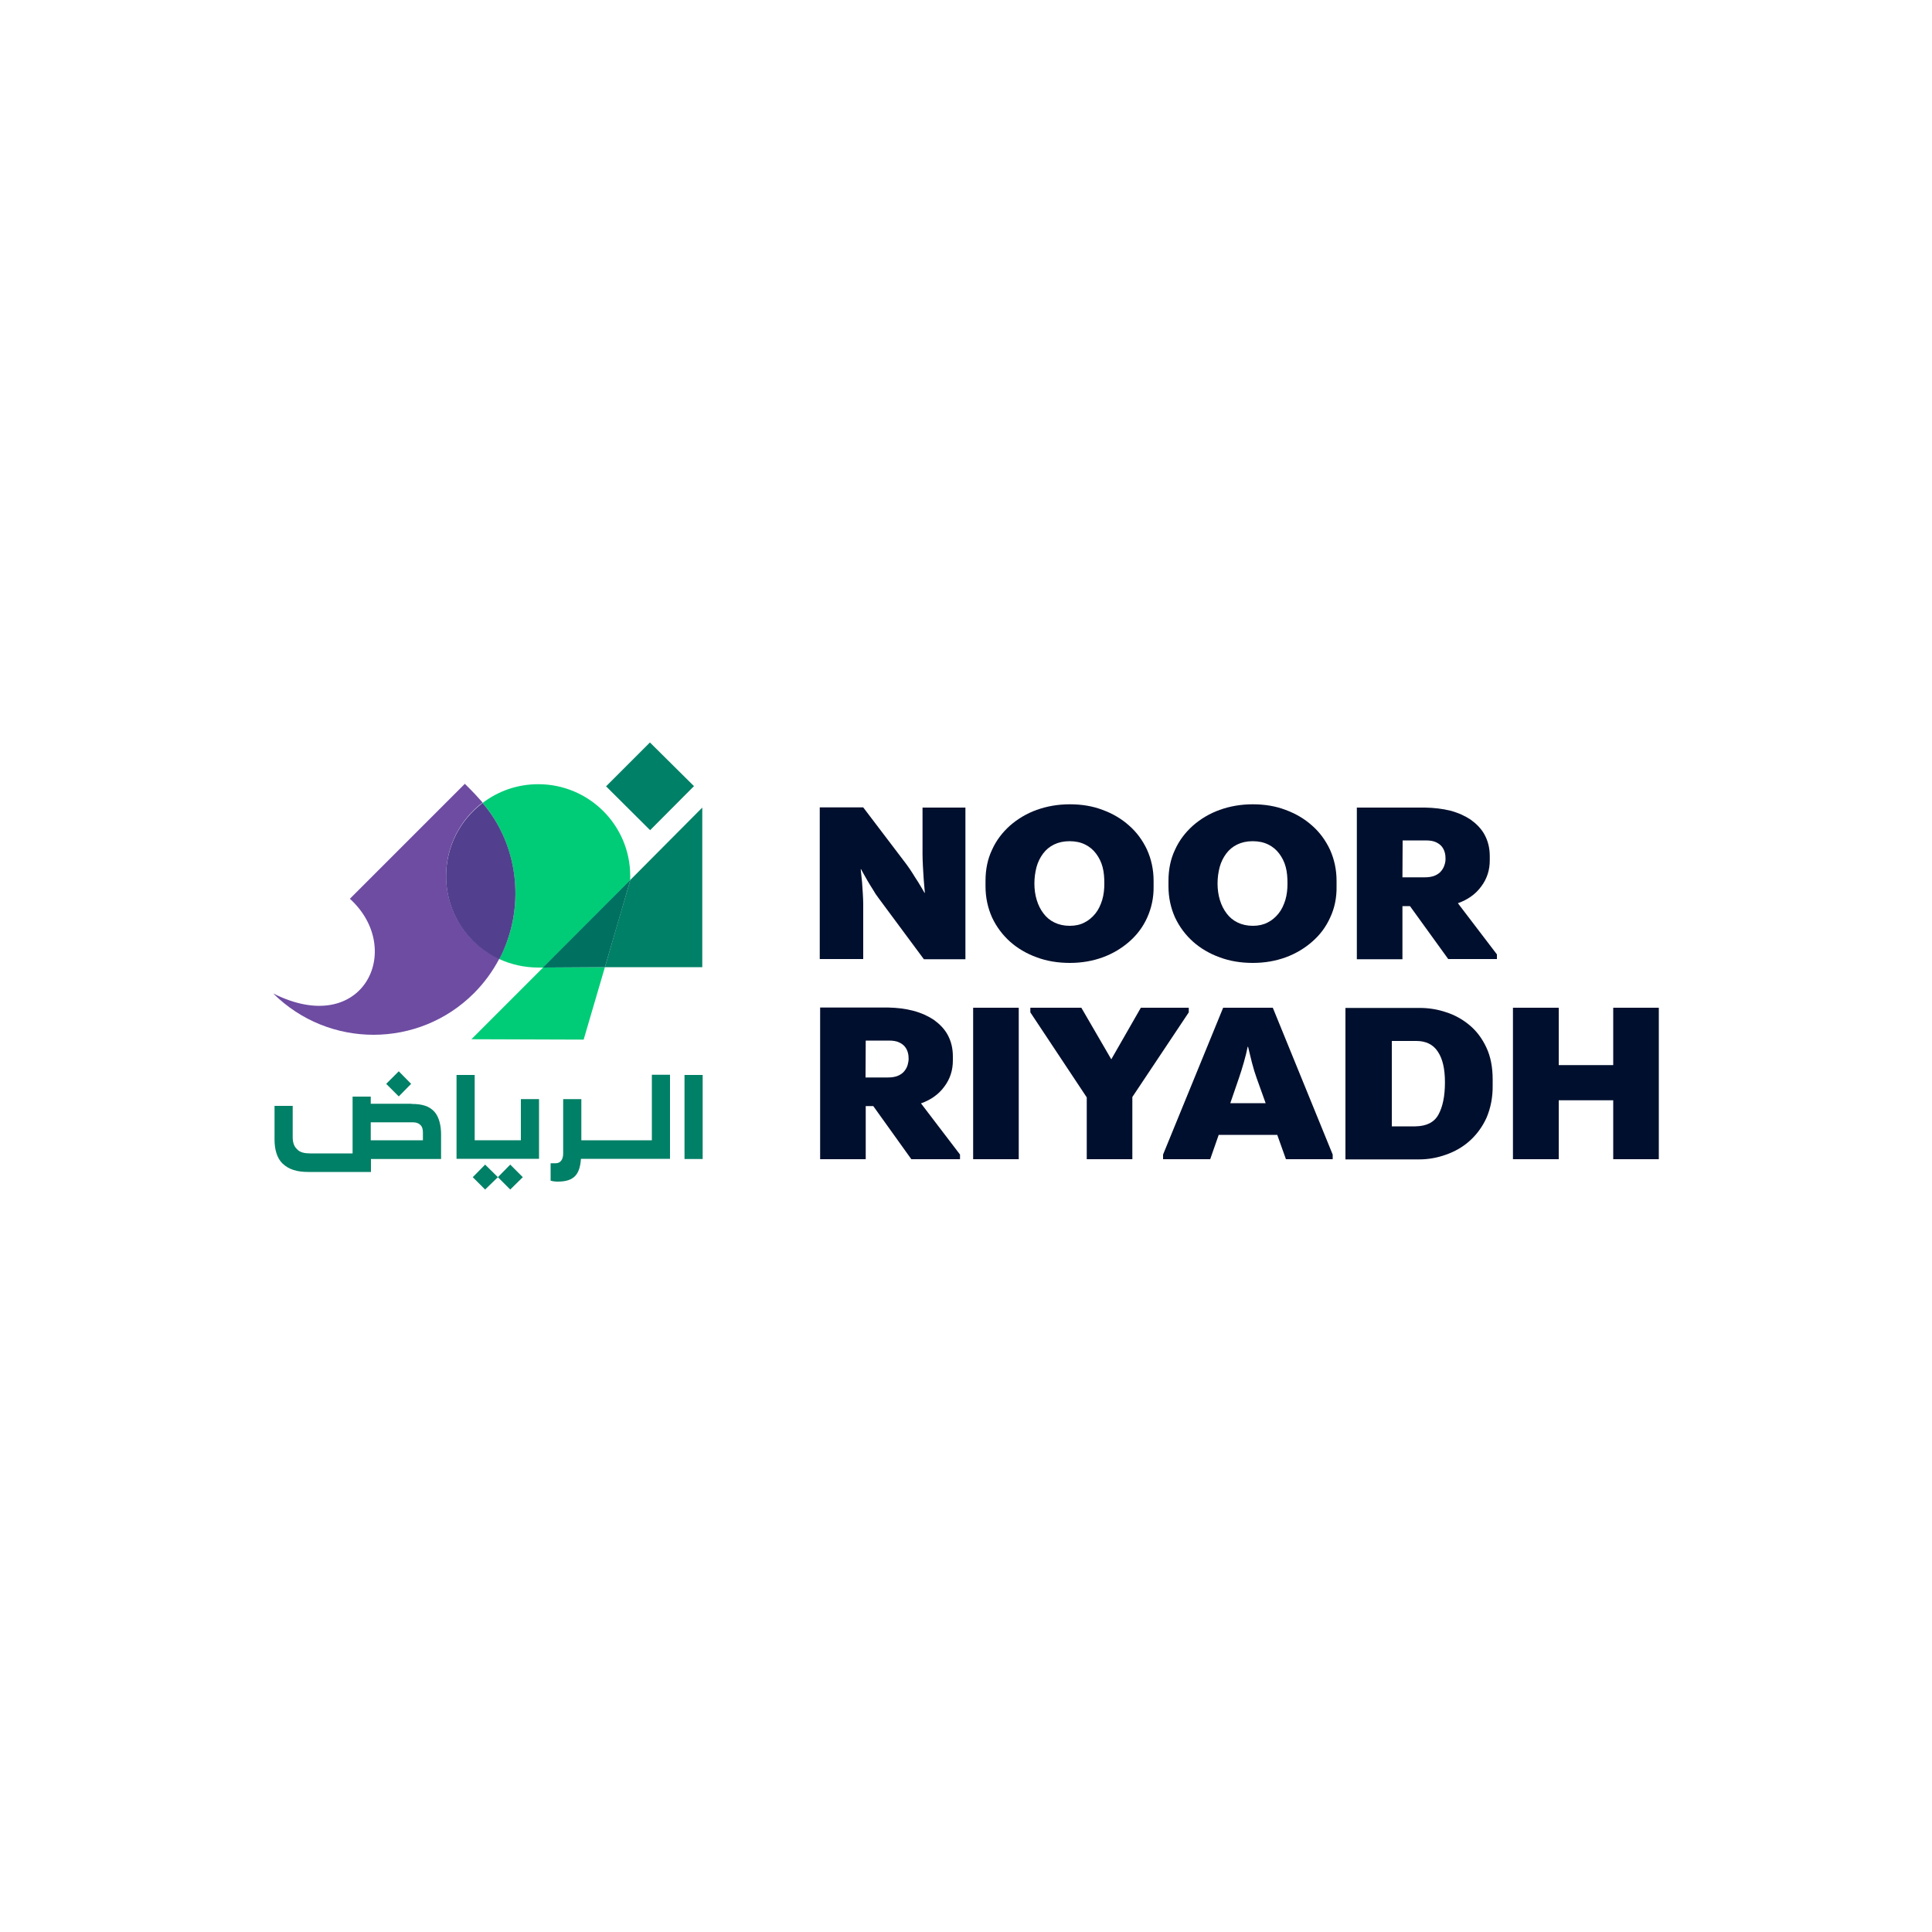 <?xml version="1.0" encoding="utf-8"?>
<!-- Generator: Adobe Illustrator 27.2.0, SVG Export Plug-In . SVG Version: 6.00 Build 0)  -->
<svg version="1.1" id="Layer_1" xmlns="http://www.w3.org/2000/svg" xmlns:xlink="http://www.w3.org/1999/xlink" x="0px" y="0px"
	 viewBox="0 0 1000 1000" style="enable-background:new 0 0 1000 1000;" xml:space="preserve">
<style type="text/css">
	.st0{fill:#00CC77;}
	.st1{fill:#6E4CA2;}
	.st2{fill:#008066;}
	.st3{fill:#523F8E;}
	.st4{fill:#007061;}
	.st5{fill:#000F2D;}
</style>
<path class="st0" d="M313.1,500.6l-11,37.5l-58.1-0.2l37.1-37.1C282,500.8,313.1,500.6,313.1,500.6 M284.8,497.1l-3.7,3.7
	c-0.9,0-1.6,0-2.5,0c-7.2,0-14.1-1.6-20.2-4.4c0.9-1.6,1.6-3.2,2.3-4.8c3.6-8.2,5.6-17,6-25.8c0.7-15.5-3.5-31.2-12.6-44.6l0,0
	c-1.2-1.7-2.5-3.4-4.3-5.6c8-6.1,17.9-9.7,28.8-9.7c26.3,0,47.6,21.3,47.6,47.5c0,0.7,0,1.5,0,2.2L284.8,497.1L284.8,497.1z"/>
<path class="st1" d="M230.9,453.3c0-15.4,7.4-29.2,18.9-37.9c-2.1-2.4-4.9-5.5-9.2-9.7l-59.5,59.5c28.8,26.2,6.7,72.4-39.7,49
	c28.8,28.6,75.3,28.5,103.9-0.1c5.4-5.4,9.7-11.4,13.1-17.8C242.2,488.8,230.9,472.4,230.9,453.3"/>
<polygon class="st2" points="363.5,418 363.5,500.6 313.1,500.6 320.1,476.5 326.1,456.1 326.3,455.4 "/>
<polygon class="st2" points="336.4,384.3 313.7,407 336.5,429.7 359.2,406.9 "/>
<path class="st3" d="M266.7,465.8c0.7-15.5-3.4-31.2-12.6-44.6l0,0c-1.2-1.7-2.5-3.4-4.3-5.6c-11.5,8.7-18.9,22.4-18.9,37.9
	c0,19.1,11.3,35.5,27.5,43c0.9-1.6,1.6-3.2,2.3-4.8C264.3,483.4,266.3,474.6,266.7,465.8"/>
<polygon class="st4" points="281,500.8 313.1,500.6 326.3,455.4 "/>
<path class="st2" d="M218.9,590.2h-27v-9.3h21.7c1.9,0,3.2,0.5,4.2,1.6c0.9,1,1.1,2.3,1.1,3.8C218.9,586.2,218.9,590.2,218.9,590.2z
	 M213,571.3h-21.1v-3.7h-9.4v29.4h-22.1c-2.7,0-5.2-0.5-6.7-2.2c-1.4-1.4-2.2-3.2-2.2-6.2v-16.2h-9.4v17.5c0,4.9,1.2,9.5,4.1,12.3
	c3.2,3.1,7.5,4.4,13.3,4.4H192v-6.7h36.3v-12.8c0-4.4-1-8.8-3.3-11.5c-2.7-3.1-6.5-4.2-11.9-4.2"/>
<polygon class="st2" points="269.6,590.2 245.7,590.2 245.7,556.4 236.3,556.4 236.3,599.8 279,599.8 279,568.9 269.6,568.9 "/>
<rect x="354.3" y="556.4" class="st2" width="9.4" height="43.5"/>
<path class="st2" d="M337.4,590.2h-36.5v0.1v-21.4h-9.4V597c0,3.3-1.5,5.1-3.9,5.1c-0.9,0-1.5,0-2.6,0v9c0.9,0.3,2.3,0.5,3.6,0.5
	c8.5,0,11.5-3.6,12.1-11.8h46.1v-43.5h-9.4L337.4,590.2L337.4,590.2z"/>
<polygon class="st2" points="212.8,561 206.4,554.5 199.9,561 206.4,567.5 "/>
<polygon class="st2" points="244.7,609.3 251.1,615.7 257.7,609.3 251.1,602.8 "/>
<polygon class="st2" points="257.7,609.3 264.1,615.7 270.6,609.3 264.1,602.8 "/>
<path class="st5" d="M451.8,460.4c-1-1.6-1.9-3-2.7-4.4s-1.5-2.6-2.1-3.7c-0.6-1.1-1.1-1.9-1.3-2.4h-0.2l0.7,6.7c0.1,2,0.3,4,0.4,6
	c0.1,1.9,0.2,3.7,0.2,5.2v28.6h-22.5v-78.5h22.5l22.4,29.5c1.1,1.5,2.2,3.1,3.2,4.7c1,1.6,1.9,3.1,2.8,4.4c0.8,1.3,1.5,2.5,2.1,3.5
	s1,1.7,1.2,2.1h0.2c-0.2-2.4-0.4-4.7-0.6-7.1c-0.1-2.2-0.3-4.4-0.4-6.6c-0.1-2.2-0.2-4.2-0.2-6.1V418h22.2v78.5h-21.5l-23.5-31.7
	C453.7,463.5,452.7,462,451.8,460.4"/>
<path class="st5" d="M570.7,448.8c-0.7-2.7-1.9-5-3.4-7s-3.4-3.6-5.7-4.7c-2.2-1.1-4.9-1.7-8-1.7s-5.7,0.6-8,1.7
	c-2.3,1.1-4.2,2.7-5.7,4.7s-2.7,4.4-3.4,7c-0.7,2.7-1.1,5.5-1.1,8.5s0.4,5.9,1.2,8.5c0.8,2.7,2,5,3.5,7c1.5,2,3.4,3.6,5.7,4.7
	c2.3,1.1,4.9,1.7,7.9,1.7s5.5-0.6,7.6-1.7c2.2-1.1,4.1-2.7,5.7-4.7c1.6-2,2.7-4.4,3.5-7c0.8-2.7,1.1-5.5,1.1-8.5
	S571.4,451.4,570.7,448.8 M593.8,474.9c-2.2,4.9-5.3,9-9.3,12.5c-3.9,3.4-8.5,6.2-13.7,8.1c-5.2,1.9-10.9,2.9-17,2.9
	s-11.9-0.9-17.2-2.9c-5.3-1.9-10-4.7-13.8-8.1s-7-7.6-9.3-12.5c-2.2-4.9-3.4-10.3-3.4-16.1v-2.9c0-5.9,1.1-11.3,3.4-16.1
	c2.2-4.9,5.4-9,9.3-12.5c3.9-3.4,8.5-6.2,13.8-8.1c5.3-1.9,11-2.9,17.1-2.9s11.8,0.9,17,2.9c5.2,1.9,9.8,4.6,13.7,8.1
	c3.9,3.4,7,7.6,9.3,12.5c2.2,4.9,3.4,10.3,3.4,16.1v2.9C597.2,464.6,596,470,593.8,474.9"/>
<path class="st5" d="M665.5,448.8c-0.7-2.7-1.9-5-3.4-7s-3.4-3.6-5.7-4.7c-2.2-1.1-4.9-1.7-8-1.7c-3.1,0-5.7,0.6-8,1.7
	c-2.3,1.1-4.2,2.7-5.7,4.7c-1.5,2-2.7,4.4-3.4,7c-0.7,2.7-1.1,5.5-1.1,8.5s0.4,5.9,1.2,8.5c0.8,2.7,2,5,3.5,7c1.5,2,3.4,3.6,5.7,4.7
	c2.3,1.1,4.9,1.7,7.9,1.7c2.9,0,5.5-0.6,7.6-1.7c2.2-1.1,4.1-2.7,5.7-4.7c1.6-2,2.7-4.4,3.5-7c0.8-2.7,1.1-5.5,1.1-8.5
	S666.2,451.4,665.5,448.8 M688.5,474.9c-2.2,4.9-5.3,9-9.3,12.5c-3.9,3.4-8.5,6.2-13.7,8.1c-5.2,1.9-10.9,2.9-17,2.9
	c-6.1,0-11.9-0.9-17.2-2.9c-5.3-1.9-10-4.7-13.8-8.1s-7-7.6-9.3-12.5c-2.2-4.9-3.4-10.3-3.4-16.1v-2.9c0-5.9,1.1-11.3,3.4-16.1
	c2.2-4.9,5.4-9,9.3-12.5c3.9-3.4,8.5-6.2,13.8-8.1c5.3-1.9,11-2.9,17.1-2.9s11.8,0.9,17,2.9c5.2,1.9,9.8,4.6,13.7,8.1
	c3.9,3.4,7,7.6,9.3,12.5c2.2,4.9,3.4,10.3,3.4,16.1v2.9C691.9,464.6,690.8,470,688.5,474.9"/>
<path class="st5" d="M725.9,454.1h11.5c2.2,0,3.9-0.3,5.3-0.9c1.4-0.6,2.5-1.4,3.3-2.4c0.8-1,1.4-2.1,1.7-3.2
	c0.4-1.1,0.5-2.2,0.5-3.2c0-1.1-0.1-2.1-0.4-3.2c-0.3-1.1-0.8-2.1-1.5-3s-1.8-1.7-3.1-2.3s-3-0.9-5.2-0.9h-12L725.9,454.1
	L725.9,454.1z M750.7,419.6c4.1,1.1,7.6,2.7,10.6,4.7c3,2.2,5.5,4.7,7.2,7.9s2.6,6.8,2.6,11v2.1c0,5-1.4,9.5-4.4,13.5
	c-2.9,4-7,6.9-12.1,8.7l20.2,26.5v2.4h-25.2L729.8,469h-3.9v27.5h-23.6v-78.5h35.4C742.3,418.1,746.6,418.6,750.7,419.6"/>
<path class="st5" d="M448,557.7h11.5c2.2,0,3.9-0.3,5.3-0.9c1.4-0.6,2.5-1.4,3.3-2.4c0.8-1,1.4-2.1,1.7-3.2s0.5-2.2,0.5-3.2
	c0-1.1-0.1-2.1-0.4-3.2c-0.3-1.1-0.8-2.1-1.5-3c-0.7-0.9-1.8-1.7-3.1-2.3c-1.3-0.6-3-0.9-5.2-0.9h-12L448,557.7L448,557.7z
	 M472.8,523.2c4.1,1.1,7.6,2.7,10.6,4.7c3,2.2,5.5,4.7,7.2,7.9s2.6,6.8,2.6,11v2.1c0,5-1.4,9.5-4.4,13.5c-2.9,4-7,6.9-12.1,8.7
	l20.2,26.5v2.4h-25.2l-19.7-27.5h-3.9v27.5h-23.6v-78.5h35.4C464.4,521.6,468.7,522.1,472.8,523.2"/>
<rect x="503.7" y="521.6" class="st5" width="23.6" height="78.4"/>
<polygon class="st5" points="562.5,568 533.3,524 533.3,521.6 559.7,521.6 575.2,548.3 590.5,521.6 615.3,521.6 615.3,524 
	586.1,567.8 586.1,600 562.5,600 "/>
<path class="st5" d="M655.1,571l-4.7-13.1c-0.8-2.2-1.6-4.8-2.4-7.9c-0.8-3.1-1.4-5.8-2-8.2h-0.2c-0.5,2.4-1.1,5-2,8.1
	c-0.9,3.1-1.7,5.7-2.5,8l-4.5,13.1h18.4H655.1z M602,597.6l31.1-76h25.7l31,76v2.4h-24.2l-4.5-12.6h-30.3l-4.4,12.6H602
	C602,600.1,602,597.6,602,597.6z"/>
<path class="st5" d="M744.6,576.8c2.2-4.1,3.3-9.6,3.3-16.6c0-7-1.2-12.2-3.7-15.9c-2.4-3.7-6.2-5.5-11.1-5.5h-12.7v44.2h12.2
	C738.4,582.9,742.4,580.9,744.6,576.8 M769.4,578.6c-2.2,4.8-5.2,8.8-8.8,12c-3.6,3.2-7.7,5.5-12.3,7.1c-4.5,1.6-9.1,2.4-13.7,2.4
	h-38.2v-78.4h38.4c4.6,0,9.2,0.7,13.6,2.2c4.5,1.4,8.6,3.7,12.2,6.7c3.6,3,6.5,6.8,8.7,11.5c2.2,4.6,3.3,10.2,3.3,16.6v3
	C772.7,568,771.5,573.7,769.4,578.6"/>
<polygon class="st5" points="835,521.6 835,551.3 806.8,551.3 806.8,521.6 783.1,521.6 783.1,600 806.8,600 806.8,569.5 835,569.5 
	835,600 858.6,600 858.6,521.6 "/>
</svg>
